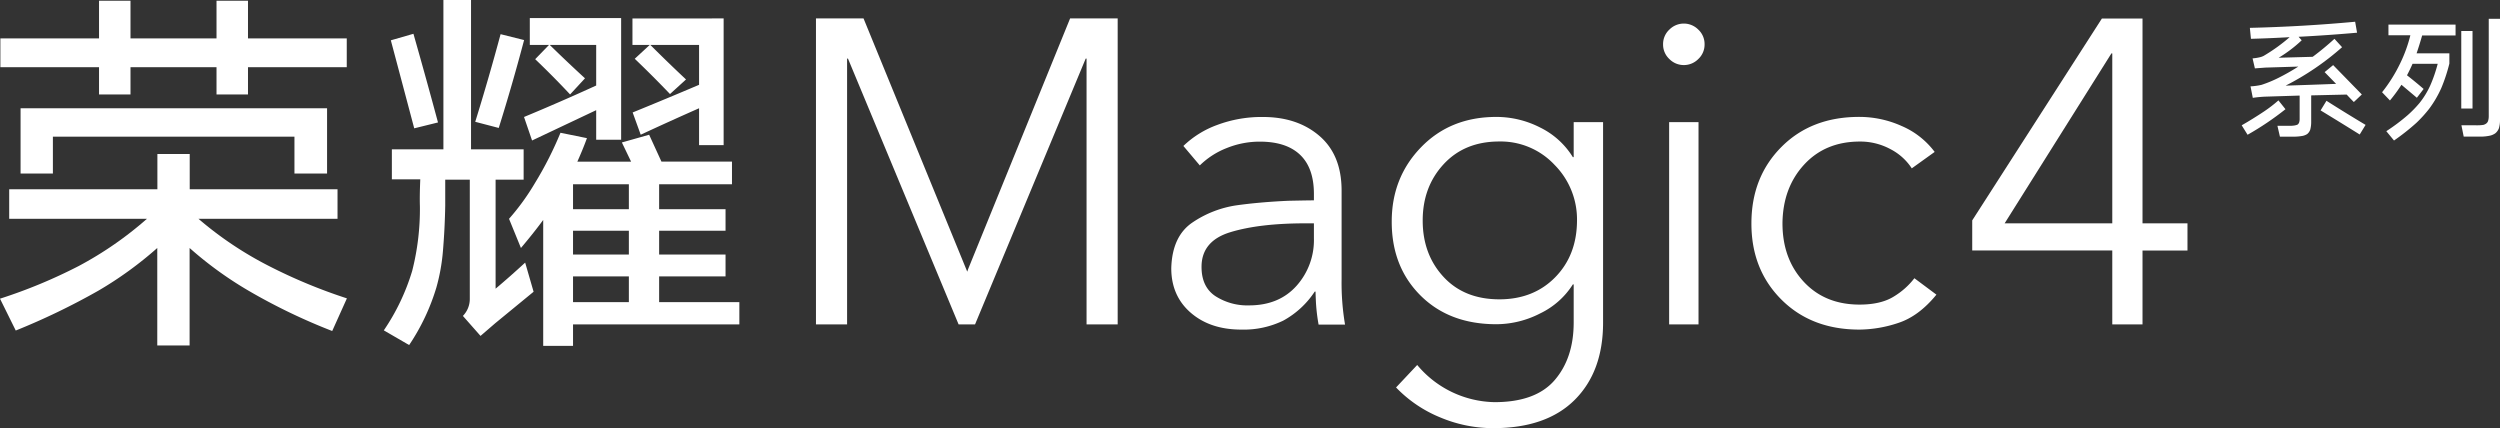 <svg xmlns="http://www.w3.org/2000/svg" viewBox="0 0 850.74 145.7"><rect x="0" y="0" width="850.74" height="145.7" fill="#333333" stroke="none"/><defs><style>.cls-1{fill:#fff;}</style></defs><g id="图层_2" data-name="图层 2"><g id="图层_2-2" data-name="图层 2"><path class="cls-1" d="M53.56,64.4v-12h11v12h50.3V74.46H67.54a121.64,121.64,0,0,0,24,16.07,180,180,0,0,0,26.51,11l-5,11.11A200.54,200.54,0,0,1,84.52,98.89a125.93,125.93,0,0,1-20-14.5v33.18h-11V84.39a125.93,125.93,0,0,1-20,14.5A234,234,0,0,1,5.36,112.48L0,101.64A175.34,175.34,0,0,0,26.78,90.53,121.49,121.49,0,0,0,50,74.46H3.13V64.4ZM84.39.26v12.8H118v9.8H84.39v9.28H73.68V22.86H44.41v9.28H33.7V22.86H.13v-9.8H33.7V.26H44.41v12.8H73.68V.26ZM111.3,36.84V59.05H100.2V46.51H18V59.05h-11V36.84Z"/><path class="cls-1" d="M150.89,50.82V0h9.4V50.82h17.9V61.14h-9.54v37.1q5.1-4.3,10.06-8.88l2.87,9.92L168.52,110l-5,4.31-6-6.8a8.27,8.27,0,0,0,2.35-5.87V61.14h-8.36V70q-.14,7.85-.79,15.55a65.21,65.21,0,0,1-2.22,12.28,72.37,72.37,0,0,1-9.27,19.59l-8.62-5a73.39,73.39,0,0,0,9.66-20.25,85.29,85.29,0,0,0,2.62-22c-.09-3,0-6.09.13-9.14h-9.67V50.82ZM140.69,11.5q4.32,15.15,8.36,30.17l-8.09,2Q137,28.74,133,13.72Zm29.66.13,8,2q-4,15.15-8.63,29.91l-8-2.09Q166.31,26.65,170.35,11.63ZM220.9,45.85,225.09,55h24v7.71H224.3V71.2h22.6v7.31H224.3v8.1h22.6v7.45H224.3v8.75h27.3v7.58H195v7.31H184.85V74.85c-2.44,3.32-5,6.49-7.58,9.54l-4.05-9.93a79.21,79.21,0,0,0,8.89-12.28,119.2,119.2,0,0,0,8.62-17l9,1.83c-1,2.79-2.13,5.44-3.26,8h18.29l-3.14-6.53ZM211.37,6.14V47.55h-8.49V37.49L181.06,47.81l-2.74-8q12.27-5.09,24.56-10.71V15.28H187.07q5.88,5.76,12,11.37L194,32.14q-5.75-6.15-11.88-12l4.7-4.84h-6.53V6.14ZM195,71.2H214V62.71H195Zm0,15.41H214v-8.1H195Zm0,16.2H214V94.06H195ZM246.25,6.27V49.38h-8.36V36.84q-10.06,4.44-19.86,9l-2.74-7.57q11.24-4.58,22.6-9.41V15.28H221.3q6,6,12.15,11.76L228,32q-5.88-6.15-12-12l5.1-4.71h-5.88v-9Z"/><path class="cls-1" d="M770.5,37.89a45.82,45.82,0,0,0,4.84-3.73l2.4,3a99.15,99.15,0,0,1-12.9,8.7l-2-3.22Q766.72,40.42,770.5,37.89Zm-1.65-18.37a5.72,5.72,0,0,0,1.47-.51,59.07,59.07,0,0,0,8.84-6.36q-6.58.38-13.17.56l-.37-3.73q17.93-.42,35.83-2.08l.65,3.73q-9.95.88-19.9,1.39l1.06,1.19a45.63,45.63,0,0,1-7.83,5.94L787,19.33q3.83-2.85,7.41-6.12L797,16.06a91.56,91.56,0,0,1-19.21,13.08q8.57-.27,17.18-.6l-3.91-4,2.9-2.39,9.76,10L801,34.72c-.83-.83-1.64-1.68-2.44-2.54l-12.07.28v9.16a10.12,10.12,0,0,1-.32,2.49,3.41,3.41,0,0,1-1.06,1.52,5,5,0,0,1-1.47.6,17.45,17.45,0,0,1-3,.28h-4.79L775,42.82h4.24a10,10,0,0,0,1.7-.14,7.84,7.84,0,0,0,.83-.23,1.53,1.53,0,0,0,.6-.73,3.87,3.87,0,0,0,.19-1.2v-8l-11.7.37a38.79,38.79,0,0,0-4.24.41l-.78-3.91a22.12,22.12,0,0,0,3.73-.51,41.78,41.78,0,0,0,5.71-2.35,73.14,73.14,0,0,0,6.82-3.87L770.92,23l-3.59.27-.79-3.4A16.82,16.82,0,0,0,768.85,19.52ZM791.69,34.3q6.59,4.19,13.31,8.2l-2,3.27q-6.63-4.14-13.31-8.2Z"/><path class="cls-1" d="M819.33,39.18a38.42,38.42,0,0,0,4-4.1,28.45,28.45,0,0,0,3.68-6,48.58,48.58,0,0,0,2.53-7.37h-8.56c-.59,1.35-1.22,2.65-1.89,3.91q2.9,2.26,5.66,4.65l-2.3,3-5.25-4.42a50.82,50.82,0,0,1-3.91,5.34l-2.68-2.8a51.61,51.61,0,0,0,6.13-9.77,48.52,48.52,0,0,0,3.5-9.62h-7.46V8.37h22.84v3.69H824.25q-.87,3.07-1.89,6.08h11.15v3.5A57.08,57.08,0,0,1,830.75,30a37.19,37.19,0,0,1-4.1,7,43.9,43.9,0,0,1-4.29,4.74,75.8,75.8,0,0,1-7.69,6.08l-2.62-3.18A65.36,65.36,0,0,0,819.33,39.18Zm22.06-28.64V36.93h-3.83V10.54Zm1.75,32.1a13.92,13.92,0,0,0,1.93-.14,2.86,2.86,0,0,0,.92-.42,1.78,1.78,0,0,0,.69-.92,5.27,5.27,0,0,0,.23-1.56V6.39h3.83V41a9.39,9.39,0,0,1-.37,2.63,4.05,4.05,0,0,1-1.25,1.75,5.24,5.24,0,0,1-1.61.74,14.9,14.9,0,0,1-3.27.37h-5.85l-.78-3.87Z"/><path class="cls-1" d="M277.67,110.4V6.25h16.18l35.3,86.2.3-.88L364.16,6.25h16.18V110.4H369.75V19.94h-.29L331.8,110.4h-5.59L288.56,19.94h-.3V110.4Z"/><path class="cls-1" d="M422.41,112.16q-10.59,0-17.21-5.74t-6.62-15.14q.3-11,7.36-15.67a36.05,36.05,0,0,1,14.85-5.74q7.8-1.09,17.51-1.54c4.6-.1,7.55-.15,8.82-.15V66q0-8.84-4.7-13.32t-13.68-4.48a29.88,29.88,0,0,0-11.33,2.2,27.1,27.1,0,0,0-9.12,5.89l-5.59-6.62a32.58,32.58,0,0,1,11.48-7.14,43.07,43.07,0,0,1,15.59-2.72q11.76,0,19.26,6.47t7.51,18.54V95a85.12,85.12,0,0,0,1.17,15.45h-9a62.44,62.44,0,0,1-.88-7.21c-.1-2-.15-3.28-.15-4h-.29a30.1,30.1,0,0,1-10.67,9.85A30.8,30.8,0,0,1,422.41,112.16Zm2.65-8.24q10.15,0,16.11-6.62a23.3,23.3,0,0,0,5.95-16.18V76h-2.94q-15.58,0-25.45,3t-9.85,11.84q0,6.78,4.71,9.93A20.06,20.06,0,0,0,425.06,103.92Z"/><path class="cls-1" d="M508.16,145.7A46.45,46.45,0,0,1,490,142a43.69,43.69,0,0,1-14.93-10.15l7.2-7.65a35.06,35.06,0,0,0,26.33,12.65q14,0,20.45-7.5t6.47-19.56v-13h-.29a26.93,26.93,0,0,1-11.11,9.86,32.77,32.77,0,0,1-14.93,3.68q-16,0-25.81-9.79T473.6,75.39q0-15,10-25.3t25.59-10.3a32.61,32.61,0,0,1,14.93,3.61,27,27,0,0,1,11.11,10.07h.29V41.56h10v68.25q0,16.62-9.64,26.25T508.16,145.7Zm2.06-43.84q11.63,0,19-7.5t7.43-19.27a26.39,26.39,0,0,0-7.65-19,25.1,25.1,0,0,0-18.83-7.94q-11.76,0-18.9,7.72t-7.13,19.19q0,11.47,7.06,19.13T510.22,101.86Z"/><path class="cls-1" d="M573,22.14a6.86,6.86,0,0,1-4.93-2.06,6.69,6.69,0,0,1-2.13-5,6.69,6.69,0,0,1,2.13-5,6.93,6.93,0,0,1,9.86,0,6.69,6.69,0,0,1,2.13,5,6.69,6.69,0,0,1-2.13,5A6.86,6.86,0,0,1,573,22.14Zm-5,88.26V41.56h10V110.4Z"/><path class="cls-1" d="M632.75,112.16q-16.32,0-26.55-10.22T596,76q0-15.74,10.22-26t26.55-10.22a35.13,35.13,0,0,1,14.34,3.09,27.56,27.56,0,0,1,11.25,8.83l-7.79,5.59a19.08,19.08,0,0,0-7.28-6.55,21.62,21.62,0,0,0-10.37-2.57q-11.77,0-19,7.87T606.57,76q0,12.06,7.21,19.85t19,7.8q7.35,0,11.77-2.8a25.3,25.3,0,0,0,6.91-6.17l7.5,5.59q-6,7.35-13,9.63A42.55,42.55,0,0,1,632.75,112.16Z"/><path class="cls-1" d="M718.8,110.4V85.24H671.14V75l44.13-68.7h13.82V76h15.3v9.26h-15.3V110.4ZM682.17,76H718.8V18.17h-.29Z"/></g></g></svg>